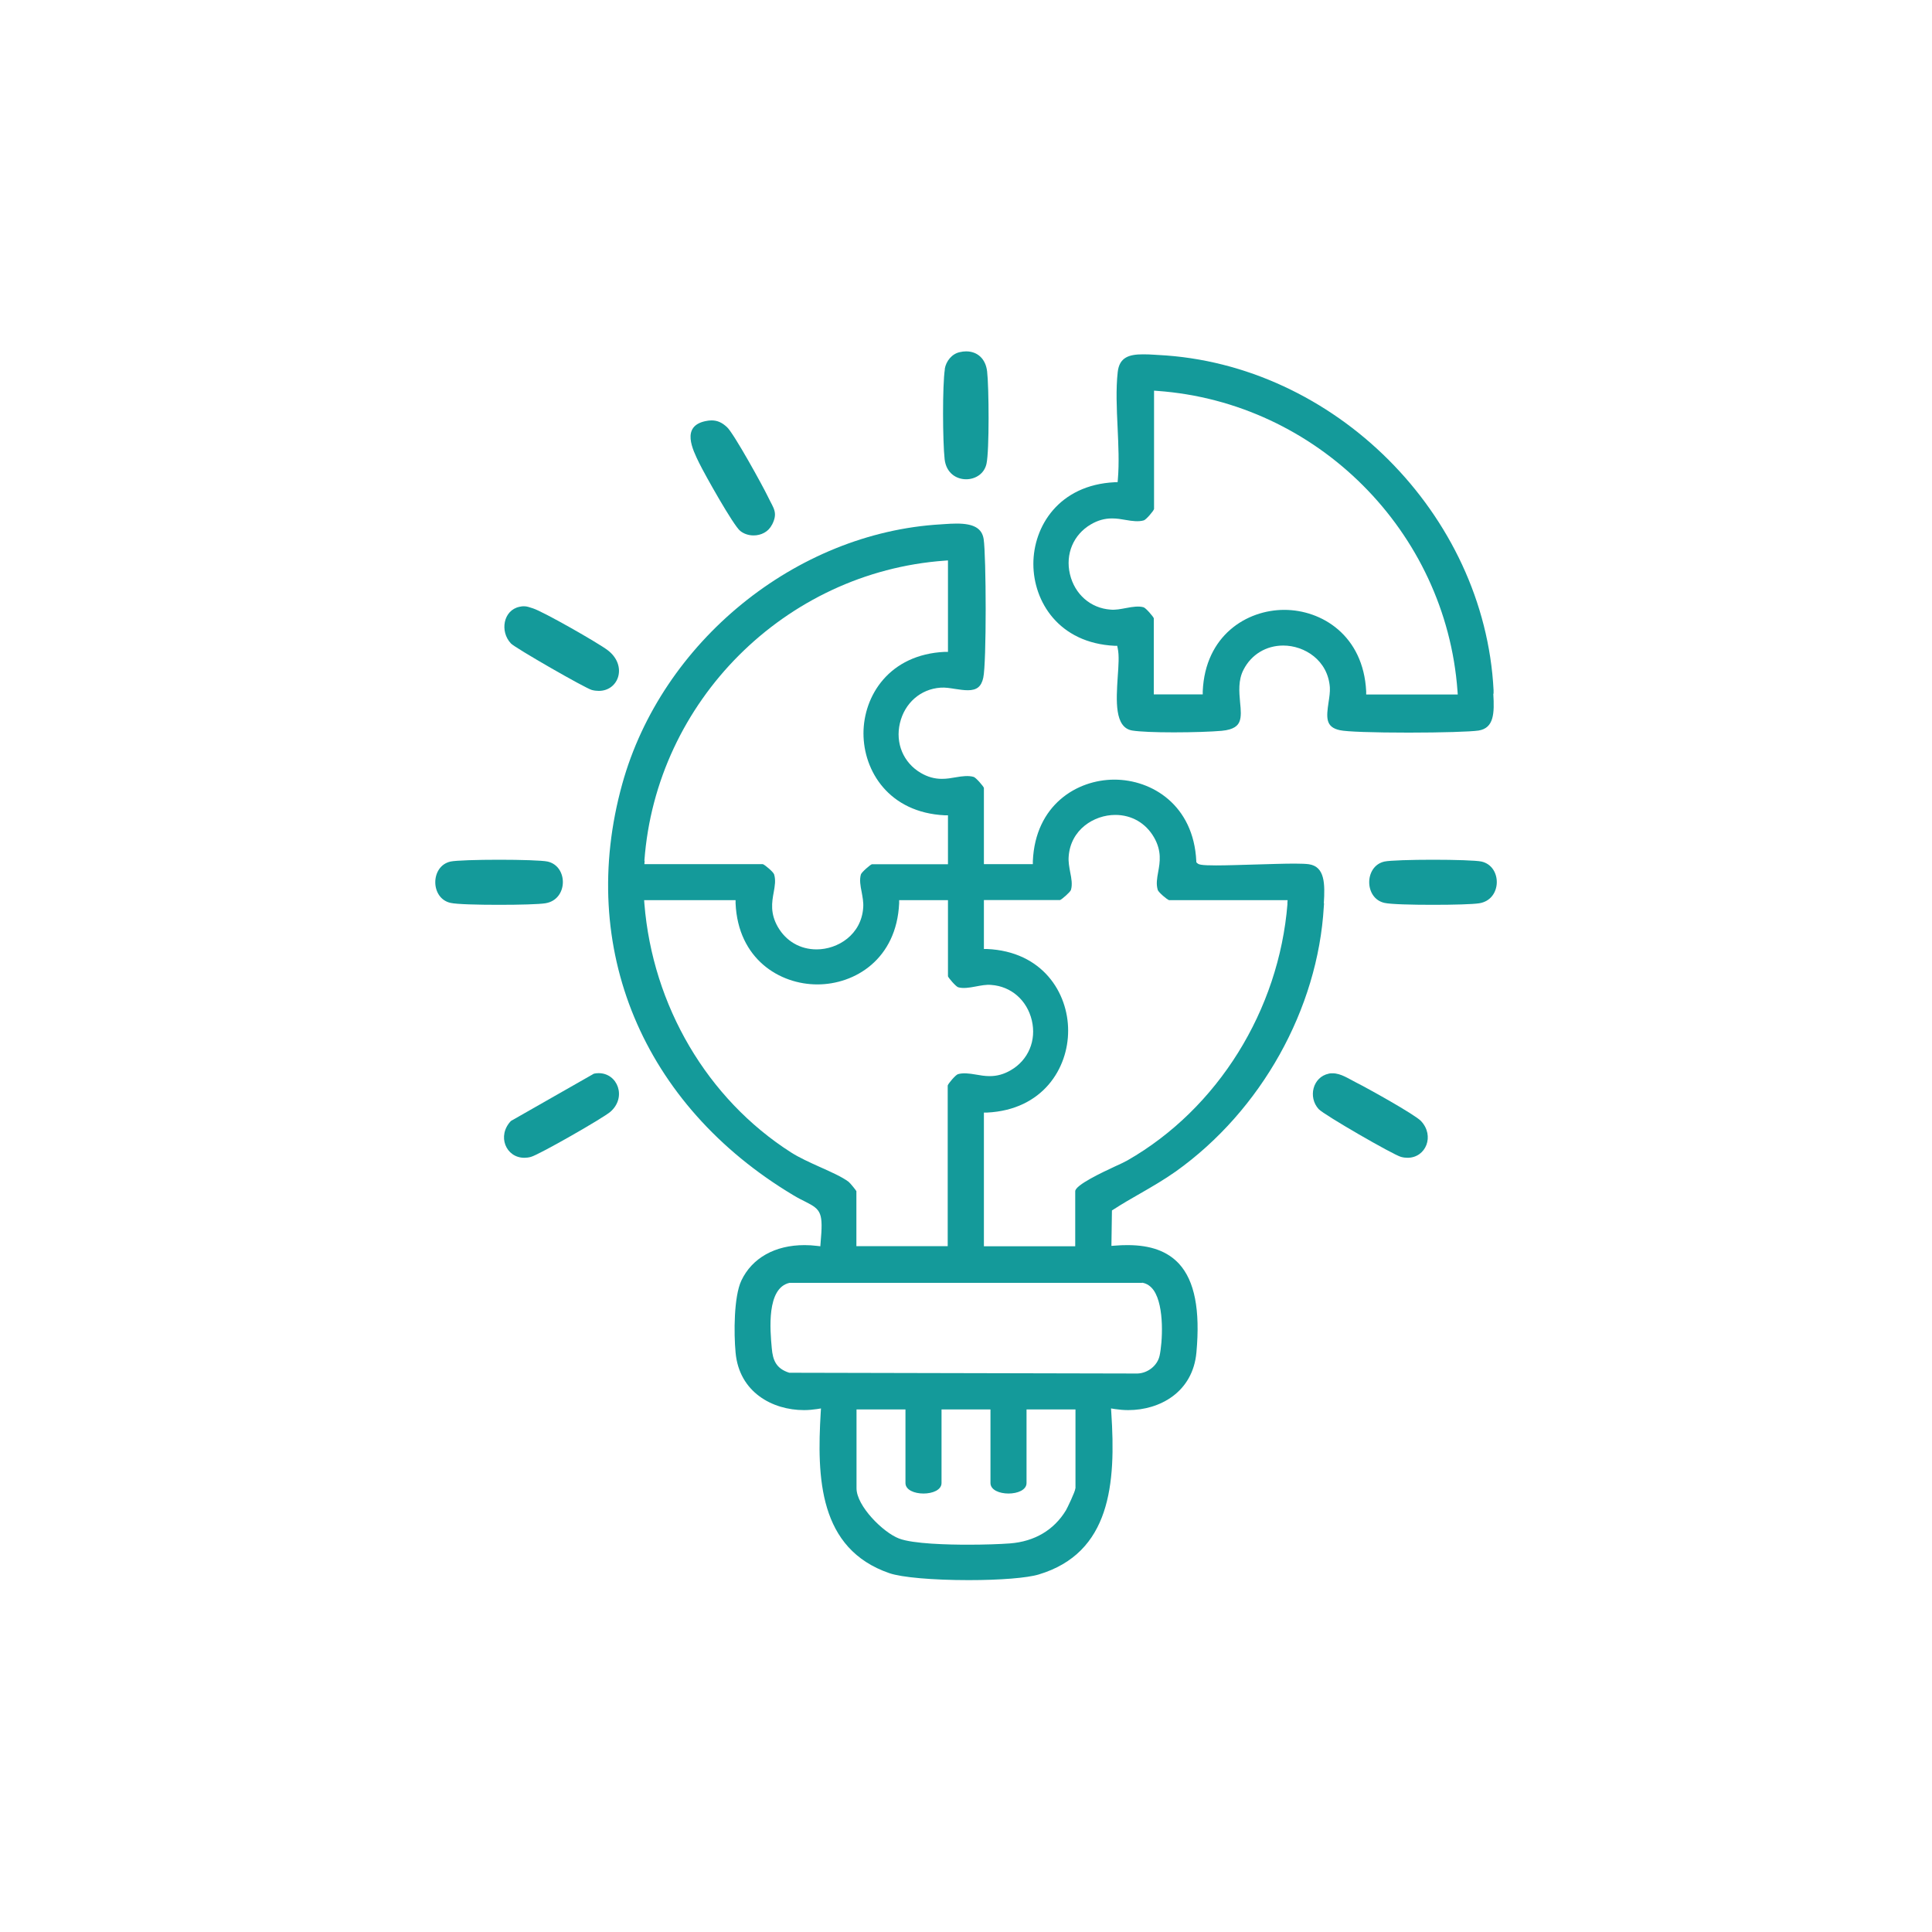 <?xml version="1.0" encoding="UTF-8"?>
<svg id="Layer_1" data-name="Layer 1" xmlns="http://www.w3.org/2000/svg" viewBox="0 0 150 150">
  <defs>
    <style>
      .cls-1 {
        fill: #149a9a;
      }
    </style>
  </defs>
  <path class="cls-1" d="M115.96,53.85v-.27c-.7-13.67-12.37-25.34-26.04-26.02l-.32-.02c-.28-.02-.57-.03-.85-.03-1.09,0-1.84.23-1.97,1.37-.15,1.33-.08,2.84-.01,4.31.06,1.35.13,2.75.02,4.03l-.02.22h-.22c-4.34.21-6.32,3.43-6.32,6.34,0,2.92,1.97,6.15,6.32,6.36h.19s.04.2.04.2c.12.54.06,1.35,0,2.2-.12,1.86-.26,3.96,1.14,4.18.58.09,1.75.14,3.21.14s2.94-.05,3.72-.12c1-.09,1.26-.44,1.37-.69.17-.38.12-.94.06-1.52-.07-.8-.16-1.72.27-2.54.6-1.17,1.75-1.87,3.08-1.87,1.65,0,3.47,1.14,3.62,3.25.02.36-.04.76-.1,1.15-.18,1.19-.24,1.93.87,2.17.51.12,2.61.19,5.35.19,2.58,0,4.81-.07,5.42-.16,1.21-.19,1.24-1.35,1.15-2.85ZM106.07,53.91v-.24c-.22-4.34-3.45-6.32-6.36-6.32s-6.14,1.98-6.33,6.32v.24h-3.8v-5.91c-.05-.14-.61-.79-.79-.85-.37-.11-.86-.04-1.37.06-.39.07-.81.16-1.2.12-1.55-.11-2.78-1.19-3.15-2.75-.37-1.56.27-3.08,1.63-3.87.53-.31,1.06-.46,1.64-.46.38,0,.73.06,1.07.12.51.09.99.15,1.4.03.18-.06.74-.71.79-.88v-9.19s.26.02.26.02c12.38.89,22.4,10.9,23.3,23.3l.02.27h-7.1Z"/>
  <path class="cls-1" d="M102.78,70.15c.1-1.55.08-2.86-1.15-3.05-.2-.03-.57-.05-1.11-.05-.83,0-1.96.04-3.06.07-1.09.03-2.22.07-3.04.07-1.2,0-1.36-.07-1.47-.18l-.07-.07v-.09c-.21-4.34-3.44-6.32-6.36-6.32s-6.14,1.98-6.33,6.32v.24h-3.8v-5.92c-.05-.14-.61-.79-.79-.85-.4-.12-.89-.06-1.4.03-.34.06-.69.12-1.07.12-.58,0-1.11-.15-1.64-.46-1.35-.79-1.99-2.31-1.62-3.87.37-1.56,1.6-2.64,3.15-2.75.37-.03.76.04,1.15.1.33.05.67.1.97.1.7,0,1.05-.28,1.2-.97.26-1.15.23-9.46.03-10.77-.13-.83-.77-1.2-2.09-1.2-.33,0-.65.02-.94.04l-.29.02c-11.27.65-21.68,9.12-24.74,20.16-3.52,12.69,1.57,24.92,13.29,31.93.38.23.69.38.95.51,1.21.61,1.37.85,1.16,3.19l-.02.26-.26-.03c-.32-.04-.65-.06-.97-.06-2.29,0-4.07,1-4.9,2.75-.59,1.25-.59,4.09-.45,5.59.28,3.09,2.87,4.47,5.31,4.47.34,0,.67-.03,1.01-.08l.31-.05-.02.31c-.3,5.05-.16,10.59,5.33,12.48.96.33,3.38.54,6.17.54,2.46,0,4.54-.17,5.43-.44,5.58-1.68,6-7.04,5.63-12.58l-.02-.31.31.05c.34.05.69.08,1.03.08,2.43,0,5.01-1.38,5.29-4.48.3-3.3-.14-5.55-1.34-6.87-.9-.98-2.21-1.46-4-1.46-.32,0-.65.01-.98.04l-.28.02.04-2.75.11-.07c.68-.44,1.4-.86,2.09-1.25.92-.53,1.87-1.08,2.76-1.71,6.63-4.73,11.03-12.61,11.49-20.56l.02-.28ZM50.03,66.83c.9-12.38,10.92-22.4,23.3-23.3l.27-.02v7.1h-.24c-4.33.2-6.32,3.42-6.32,6.33,0,2.91,1.97,6.15,6.32,6.36h.24v3.8h-5.91c-.14.05-.79.61-.85.79-.12.42-.04.88.06,1.37.07.39.15.79.12,1.2-.14,2.11-1.97,3.25-3.62,3.25-1.27,0-2.36-.63-3-1.73-.62-1.07-.47-1.94-.33-2.7.09-.51.17-.94.03-1.4-.06-.18-.71-.74-.88-.79h-9.19s.02-.26.02-.26ZM63.69,90.62c-.8-.36-1.64-.74-2.28-1.15-6.49-4.15-10.74-11.37-11.38-19.31l-.02-.27h7.1v.24c.19,4.33,3.42,6.3,6.35,6.3s6.15-1.97,6.35-6.3v-.24h3.79v5.91c.05.14.61.79.79.85.37.11.86.04,1.37-.06.39-.07.8-.16,1.2-.12,1.55.11,2.78,1.19,3.15,2.75.37,1.56-.27,3.08-1.63,3.87-.53.31-1.06.46-1.64.46-.38,0-.73-.06-1.07-.12-.51-.09-1-.15-1.4-.03-.18.06-.74.71-.79.88v12.47s-7.09,0-7.09,0v-4.27c-.04-.08-.48-.63-.61-.73-.51-.38-1.34-.75-2.21-1.14ZM83.49,115.56c0,.23-.65,1.57-.73,1.7-.93,1.53-2.43,2.42-4.34,2.57-.79.06-2.03.1-3.24.1-1.54,0-4.29-.06-5.38-.48-1.24-.47-3.3-2.53-3.3-3.9v-6.12h3.8v5.71c0,1.09,2.8,1.09,2.8,0v-5.71h3.8v5.71c0,1.09,2.8,1.09,2.8,0v-5.71h3.8v6.12ZM88.67,99.59h.02c.35.06.65.26.89.6.85,1.25.67,4.09.45,5.07-.17.77-.92,1.36-1.73,1.38l-27.02-.06c-1.02-.32-1.28-.97-1.36-1.91-.13-1.4-.42-4.67,1.38-5.07h27.38ZM99.96,70.16c-.66,8.28-5.42,15.92-12.42,19.93h0c-.21.12-.57.29-.99.48-.92.43-3.07,1.43-3.07,1.92v4.27h-7.09v-10.38h.24c4.34-.21,6.31-3.45,6.3-6.37,0-2.92-1.98-6.14-6.3-6.33h-.24v-3.8h5.91c.14-.05.79-.61.85-.79.12-.42.04-.88-.06-1.37-.07-.39-.15-.79-.12-1.2.14-2.11,1.97-3.25,3.62-3.25,1.27,0,2.36.63,3,1.73.62,1.07.47,1.94.33,2.7-.09.51-.17.94-.03,1.4.06.18.71.74.88.79h9.2s-.02.27-.02.27Z"/>
  <path class="cls-1" d="M73.36,28.65c-.2,1.3-.17,5.64-.02,7,.12,1.07.9,1.56,1.67,1.56.71,0,1.41-.42,1.58-1.2.23-1.02.19-6,.05-7.17-.11-.97-.74-1.56-1.63-1.56-.16,0-.32.02-.49.06-.62.13-1.07.7-1.17,1.31Z"/>
  <path class="cls-1" d="M42.51,66.89c-.41-.09-2.09-.14-3.76-.14s-3.36.05-3.77.14c-1.58.35-1.58,2.86,0,3.21.48.11,2.12.15,3.75.15s3.11-.04,3.61-.12c1.78-.28,1.79-2.88.17-3.24Z"/>
  <path class="cls-1" d="M115.02,66.89c-.41-.09-2.09-.14-3.76-.14s-3.36.05-3.77.14c-1.58.35-1.58,2.86,0,3.21.48.11,2.12.15,3.75.15s3.11-.04,3.61-.12c1.78-.28,1.79-2.88.17-3.24Z"/>
  <path class="cls-1" d="M47.18,50.48c-.75-.57-5.01-3-5.81-3.25-.29-.09-.45-.16-.7-.16-.1,0-.2.01-.33.04-1.27.26-1.55,1.92-.67,2.85.33.35,5.78,3.48,6.28,3.61.19.05.37.07.54.07,1.57,0,2.24-1.98.69-3.16Z"/>
  <path class="cls-1" d="M46.48,83.32c-.12,0-.24.01-.37.04l-6.44,3.67c-1.1,1.15-.4,2.86,1.04,2.86.16,0,.33-.02.51-.07.62-.16,5.64-3.03,6.18-3.51,1.27-1.12.56-2.99-.92-2.99Z"/>
  <path class="cls-1" d="M105.28,84.04c-.58-.29-1.17-.71-1.82-.71-.1,0-.2,0-.3.03-1.24.26-1.62,1.83-.78,2.75.4.44,5.79,3.55,6.39,3.71.18.05.35.07.51.07,1.43,0,2.13-1.71,1.04-2.86-.49-.51-4.18-2.56-5.04-2.99Z"/>
  <path class="cls-1" d="M59.93,40.76c.5-.96.12-1.3-.28-2.14-.42-.88-2.67-4.96-3.2-5.45-.38-.36-.75-.53-1.2-.53-.16,0-.32.02-.5.06-1.87.41-.99,2.18-.46,3.26.42.86,2.65,4.84,3.18,5.26.3.24.67.35,1.04.35.57,0,1.14-.27,1.41-.81Z"/>
</svg>
